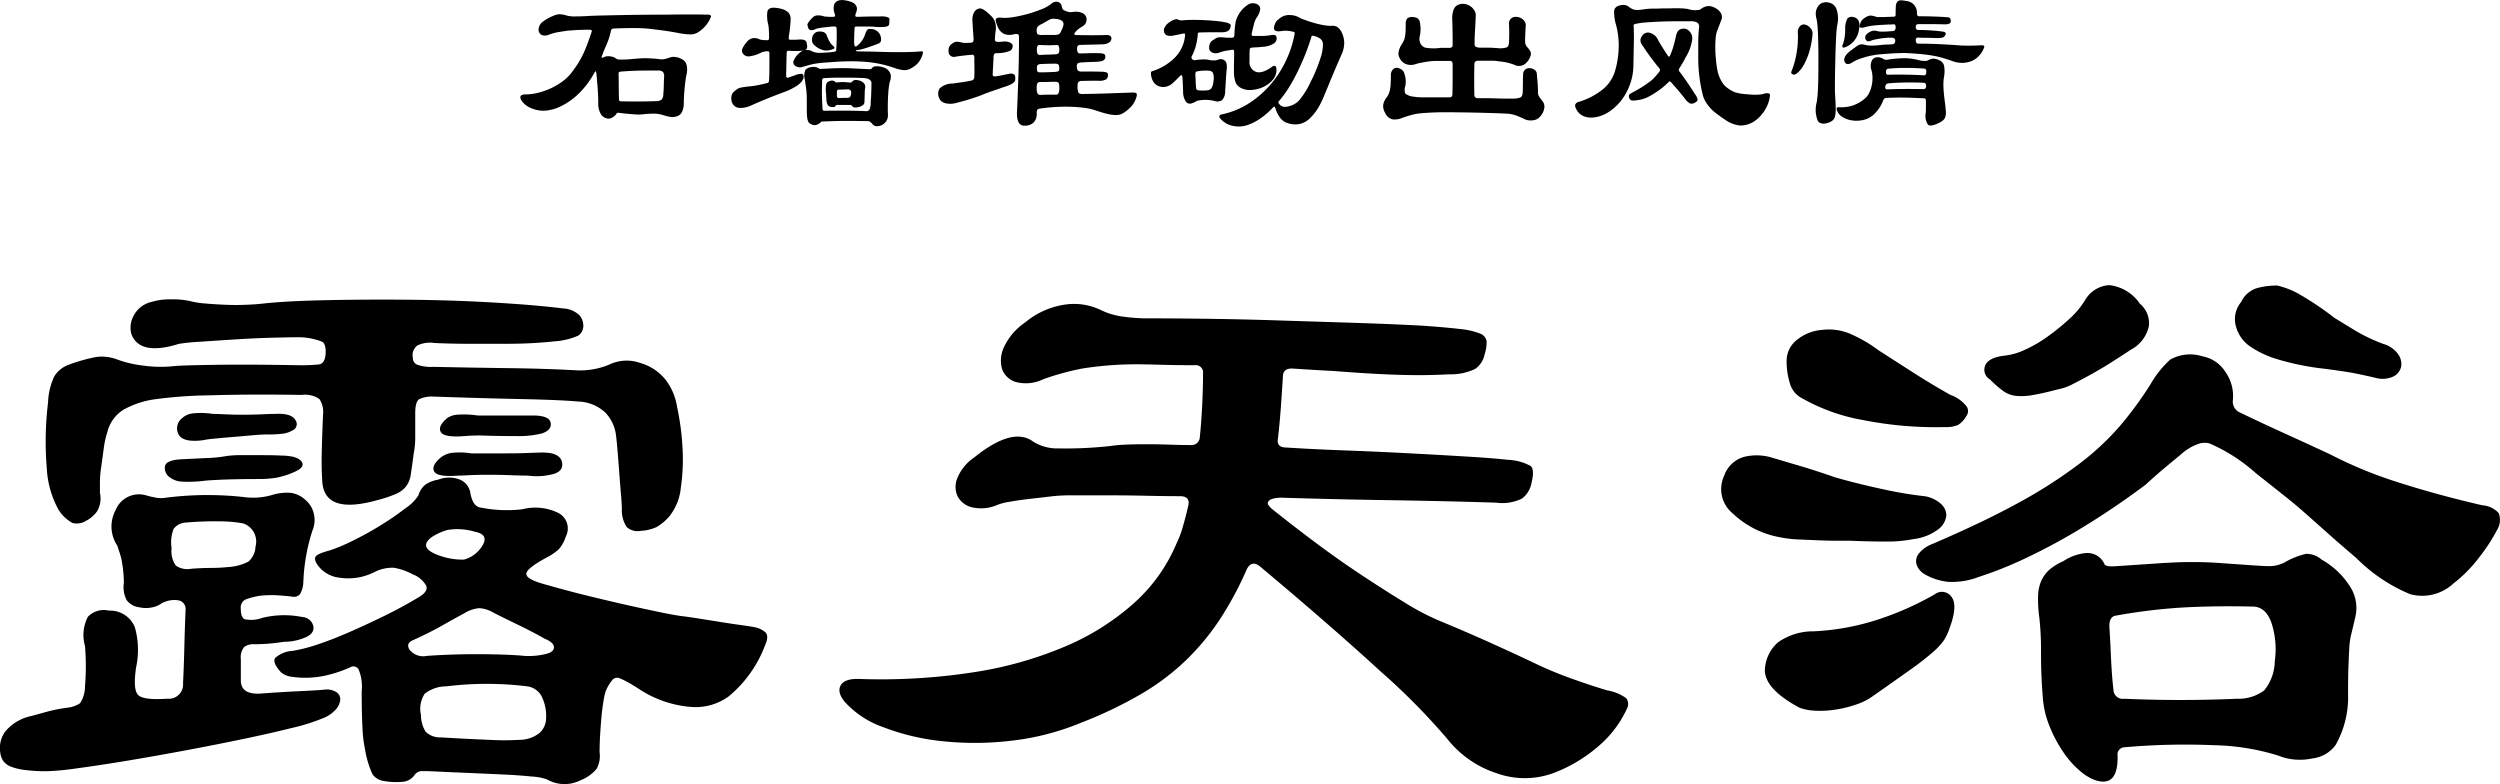 <svg xmlns="http://www.w3.org/2000/svg" width="193.776" height="60.78" viewBox="0 0 193.776 60.78">
  <g id="グループ_8056" data-name="グループ 8056" transform="translate(-585.021 -496.659)">
    <g id="グループ_8011" data-name="グループ 8011" transform="translate(-3564.494 1034.311)">
      <g id="グループ_8009" data-name="グループ 8009" transform="translate(4149.515 -516.244)">
        <path id="パス_25688" data-name="パス 25688" d="M4141.616-445.814a1.41,1.41,0,0,1,.925.159.666.666,0,0,1,.351.574,1.292,1.292,0,0,1-.319.766,2.6,2.6,0,0,1-1.085.733,15.173,15.173,0,0,1-2.36.734q-1.66.416-3.8.862t-4.53.893q-2.393.447-4.53.8t-3.8.574a20.427,20.427,0,0,1-2.3.223,12.9,12.9,0,0,1-1.754-.1,4.481,4.481,0,0,1-1.054-.255,1.339,1.339,0,0,1-.574-.415,1.509,1.509,0,0,1-.255-.7,2.19,2.19,0,0,1,.383-1.6,3.569,3.569,0,0,1,2.041-1.212q.7-.192,1.276-.351a12.2,12.2,0,0,1,1.468-.287,2.2,2.2,0,0,0,1.021-.351,2.387,2.387,0,0,0,.383-1.308,18.965,18.965,0,0,0,0-3.126,3.079,3.079,0,0,1,.224-2.265,1.7,1.7,0,0,1,1.628-.478,2.07,2.07,0,0,1,2.009,1.276,6.444,6.444,0,0,1,.1,3.126q-.255,1.723.16,2.138t2.265.287a1.107,1.107,0,0,0,1.213-1.212q.063-1.212.1-2.744t.1-3a.667.667,0,0,0-.574-.67,2,2,0,0,0-1.467.351,2.266,2.266,0,0,1-1.532.191,1.447,1.447,0,0,1-.989-.542,2.215,2.215,0,0,1-.223-1.371c0-.17-.011-.393-.032-.67s-.054-.552-.1-.83a4.92,4.92,0,0,0-.192-.8c-.085-.255-.149-.447-.19-.574a2.667,2.667,0,0,1-.128-2.744,1.95,1.95,0,0,1,2.36-1.148,6.293,6.293,0,0,0,.671.159,2.068,2.068,0,0,0,.8.032,25.715,25.715,0,0,1,6.062-.064,5.313,5.313,0,0,0,2.361-.192,3.862,3.862,0,0,1,1.339-.127,2.107,2.107,0,0,1,1.149.574,1.928,1.928,0,0,1,.638,1.116,2.056,2.056,0,0,1-.127,1.244,14.721,14.721,0,0,0-.7,3.956,2,2,0,0,1-.255.957.627.627,0,0,1-.638.191q-.574-.063-1.149-.1a8.908,8.908,0,0,0-1.275.032,5.662,5.662,0,0,0-1.149.287.7.7,0,0,0-.383.734q0,.639.287.8a2.452,2.452,0,0,0,1.372-.1,7.119,7.119,0,0,1,3.126-.064.915.915,0,0,1,.83.67q.127.543-.511.862a4.111,4.111,0,0,1-1.723.383q-.894.128-1.4.159c-.342.022-.66.032-.957.032a1.134,1.134,0,0,0-.766.223,1.233,1.233,0,0,0-.255.925v1.659q0,1.086,1.468,1.021,1.723-.127,3.095-.191T4141.616-445.814Zm26.8-13.463a3.74,3.74,0,0,1-1.021.861,3.349,3.349,0,0,1-1.212.287,1.26,1.26,0,0,1-1.085-.287,2.325,2.325,0,0,1-.383-1.371q0-.383-.064-1.117t-.127-1.6q-.064-.861-.128-1.659t-.127-1.308a3.08,3.08,0,0,0-.83-1.819,3.217,3.217,0,0,0-2.105-.861q-1.4-.127-4.434-.191t-6.732-.191a2.414,2.414,0,0,0-1.148.191q-.32.192-.32,1.085v1.787a6.628,6.628,0,0,1-.127,1.4q-.129,1.021-.224,1.6a1.931,1.931,0,0,1-.383.925,2.078,2.078,0,0,1-.8.574,10.618,10.618,0,0,1-1.467.479q-4.148,1.148-4.211-1.6-.064-.893-.031-2.265t.1-2.84a1.738,1.738,0,0,0-.288-1.148,1.962,1.962,0,0,0-1.371-.319q-4.085-.063-7.115.032a34.711,34.711,0,0,0-4.115.287,6.947,6.947,0,0,0-2.584.83,2.83,2.83,0,0,0-1.245,1.723,7.017,7.017,0,0,0-.287,1.308q-.1.734-.191,1.4a8.551,8.551,0,0,0-.1,1.212v.8a1.971,1.971,0,0,1-.224,1.436,2.383,2.383,0,0,1-.861.734,1.319,1.319,0,0,1-1.053.159,3,3,0,0,1-1.053-.989,7.38,7.38,0,0,1-.924-3.19,25.18,25.18,0,0,1,.095-5.168,5.214,5.214,0,0,1,.479-2.01,2.217,2.217,0,0,1,1.181-.925,13.271,13.271,0,0,1,2.042-.574,3.305,3.305,0,0,1,1.659.191,8.965,8.965,0,0,0,2.073.479,9.505,9.505,0,0,0,2.329.032q.574-.063,3.254-.1t6.38.032a13.138,13.138,0,0,0,1.6-.064q.445-.063.511-.766.063-.766-.256-.989a5.079,5.079,0,0,0-1.85-.351q-.383,0-1.786.032t-2.967.128q-1.564.1-2.9.191a15.249,15.249,0,0,0-1.595.159q-3.063.958-3.7-.766a1.9,1.9,0,0,1,.159-1.372,2.09,2.09,0,0,1,1.437-1.117,4.841,4.841,0,0,1,1.5-.191,6.246,6.246,0,0,1,1.436.128,6.421,6.421,0,0,0,1.181.191q.732.064,1.563.1t1.627,0q.8-.031,1.371-.1,1.787-.192,4.882-.256t6.477-.032q3.379.033,6.571.223t5.232.447a2,2,0,0,1,1.276.511,1.2,1.2,0,0,1,.319.765.921.921,0,0,1-.383.83,5.341,5.341,0,0,1-1.85.447q-.511.064-1.532.128t-2.329.063h-2.711q-1.4,0-2.744-.063a2.269,2.269,0,0,0-1.308.191.925.925,0,0,0-.352.957.553.553,0,0,0,.352.542,3.323,3.323,0,0,0,1.244.16q3.063.064,5.839.1t5.072.159a5.89,5.89,0,0,0,2.744-.447,3.1,3.1,0,0,1,2.329-.127,3.876,3.876,0,0,1,2.073,1.4,4.666,4.666,0,0,1,.83,2.042,20.124,20.124,0,0,1,.415,3.095,15.233,15.233,0,0,1-.127,3.126A4.159,4.159,0,0,1,4168.414-459.277Zm-29.158-3.382a6.21,6.21,0,0,1-1.34.415,8.7,8.7,0,0,1-1.4.1q-1.214,0-2.3.032t-1.851.1a9.53,9.53,0,0,1-1.818.064,1.654,1.654,0,0,1-.861-.319.865.865,0,0,1-.383-.893c.085-.3.488-.468,1.213-.511q1.21-.063,2.042-.1a10.8,10.8,0,0,0,1.532-.159,7.962,7.962,0,0,1,1.18-.064h1.6q.8,0,1.5.032a4.5,4.5,0,0,1,.894.1c.424.128.659.309.7.542S4139.766-462.871,4139.256-462.659Zm-2.936,5.742a1.48,1.48,0,0,0-.957-1.787,10.18,10.18,0,0,0-1.754-.16,26.758,26.758,0,0,0-2.776.1,1.258,1.258,0,0,0-.861.479,2.92,2.92,0,0,0-.159,1.5,1.966,1.966,0,0,0,.319,1.34,1.56,1.56,0,0,0,1.212.255q.828-.063,1.5-.064a13.012,13.012,0,0,0,1.308-.064,3.988,3.988,0,0,0,1.6-.415A1.6,1.6,0,0,0,4136.32-456.916Zm2.871-9a1.991,1.991,0,0,1-.733.255,9.461,9.461,0,0,1-1.308.064c-.255,0-.618.022-1.085.064s-.957.086-1.467.127-.989.086-1.436.128a7.457,7.457,0,0,0-.925.128q-1.531.191-1.882-.447a1,1,0,0,1,.288-1.276,1.426,1.426,0,0,1,.765-.351,5.856,5.856,0,0,1,1.6.032c.169,0,.479.011.925.032s.925.032,1.436.032,1-.01,1.468-.032.808-.032,1.021-.032q1.211-.063,1.531.447A.532.532,0,0,1,4139.191-465.913Zm36.625,16.653a9.457,9.457,0,0,1-2.807,3.956,4.37,4.37,0,0,1-2.936.829,8.546,8.546,0,0,1-3.955-1.34q-.384-.254-.767-.478a7.608,7.608,0,0,0-.829-.415.508.508,0,0,0-.606.223,3.04,3.04,0,0,0-.479.861,6.125,6.125,0,0,0-.159.766c-.063.383-.118.819-.159,1.308s-.075.968-.1,1.436-.032.851-.032,1.148a2.07,2.07,0,0,1-.223,1.276,2.956,2.956,0,0,1-1.245.893,2.73,2.73,0,0,1-2.616-.064,4.457,4.457,0,0,0-1.212-.223q-.957-.1-2.265-.159t-2.839-.127q-1.531-.063-2.872-.128h-.574a.69.69,0,0,0-.51.319,1.236,1.236,0,0,1-.926.51,5.655,5.655,0,0,1-1.436-.064,1.275,1.275,0,0,1-.893-.542,7.508,7.508,0,0,1-.574-1.946,9.35,9.35,0,0,1-.191-1.6q-.064-1.084-.063-2.871a3.425,3.425,0,0,0-.256-1.723.469.469,0,0,0-.638-.128,9.864,9.864,0,0,1-1.532.542,7.229,7.229,0,0,1-1.595.255,6.93,6.93,0,0,1-1.373-.064,1.539,1.539,0,0,1-.86-.351q-.7-.766-.447-1.117a2.2,2.2,0,0,1,1.339-.542,12.41,12.41,0,0,0,1.979-.51q1.148-.383,2.456-.957t2.68-1.244q1.373-.67,2.648-1.436.766-.446.606-.893a2,2,0,0,0-1.053-.893,4.668,4.668,0,0,0-1.467-.511,3.066,3.066,0,0,0-1.468.319,4.474,4.474,0,0,1-2.775.447,2.374,2.374,0,0,1-1.69-1.021c-.17-.255-.213-.456-.127-.606s.446-.308,1.084-.479a12.655,12.655,0,0,0,1.755-.734,24.873,24.873,0,0,0,2.2-1.212,22.071,22.071,0,0,0,1.945-1.34,3.38,3.38,0,0,0,.989-.989,1.617,1.617,0,0,1,.542-.83,2.538,2.538,0,0,1,.989-.383,2.3,2.3,0,0,1,1.69,0,1.35,1.35,0,0,1,.8,1.021c.128.724.4,1.107.83,1.148a10.3,10.3,0,0,0,3.19.128,4.064,4.064,0,0,1,2.808.287,1.348,1.348,0,0,1,.574,1.818,2.76,2.76,0,0,1-.542.989,4.563,4.563,0,0,1-.99.67q-1.531.83-1.531,1.244t1.4.8q1.786.512,3.477.925t3.126.734q1.436.32,2.52.542t1.659.287q.51.064,1.308.191l1.6.256q.8.128,1.5.223c.467.064.808.118,1.021.159a1.8,1.8,0,0,1,.925.415Q4176.135-449.961,4175.816-449.26Zm-17.1.7q.7-.127.733-.511t-.733-.7q-.894-.51-1.882-.989t-2.01-.989a2.579,2.579,0,0,0-1.149-.383,2.568,2.568,0,0,0-1.148.383q-.83.447-1.786.989t-2.234,1.117q-.574.255-.223.766a1.36,1.36,0,0,0,1.308.447q.829-.063,1.882-.1t2.074-.032q1.02,0,1.978.032c.639.022,1.19.054,1.659.1A5.622,5.622,0,0,0,4158.716-448.558Zm.127,4.913a3.442,3.442,0,0,0-.351-1.659,1.482,1.482,0,0,0-1.117-.766,25.561,25.561,0,0,0-6.252,0,2.729,2.729,0,0,0-1.691.574,2.134,2.134,0,0,0-.288,1.659,2.469,2.469,0,0,0,.352,1.276,1.566,1.566,0,0,0,1.18.447q2.106.128,3.765.191a19.644,19.644,0,0,0,2.3,0,2.494,2.494,0,0,0,1.6-.542A1.554,1.554,0,0,0,4158.843-443.645Zm-5.168-13.016q.957-1.148-.383-1.4a4.708,4.708,0,0,0-2.106-.128,4.712,4.712,0,0,0-1.147.51q-1.277.894.7,1.531a5.244,5.244,0,0,0,1.722.256A2.328,2.328,0,0,0,4153.675-456.661Zm5.743-5.87a4.894,4.894,0,0,1-1.978.127c-.382,0-.851-.01-1.4-.032s-1.106-.032-1.659-.032-1.042.011-1.467.032-.724.032-.894.032q-1.6.128-1.851-.319t.511-1.085a1.829,1.829,0,0,1,.8-.351,5.619,5.619,0,0,1,1.564.032h2.711q.924,0,1.723-.032t1.117-.032q1.275,0,1.468.7C4160.184-463.02,4159.97-462.7,4159.418-462.531Zm-.957-3.127a7.575,7.575,0,0,1-1.914.191q-1.213,0-2.361-.032a12.5,12.5,0,0,0-1.659.032q-1.6.128-1.85-.319t.51-1.085a1.611,1.611,0,0,1,.767-.255,7.4,7.4,0,0,1,1.595.064h4.275q1.275,0,1.373.574T4158.461-465.658Z" transform="translate(-4116.515 477.866)"/>
        <path id="パス_25689" data-name="パス 25689" d="M4350.186-443.752a8.378,8.378,0,0,1-1.915,2.648,11.584,11.584,0,0,1-3.573,2.265,6.437,6.437,0,0,1-4.594.1,8.044,8.044,0,0,1-3.828-2.648,50.931,50.931,0,0,0-5.2-5.264q-3.861-3.541-9.347-8.135-.64-.51-1.021.255a26.109,26.109,0,0,1-2.074,3.86,19,19,0,0,1-2.584,3.126,18.357,18.357,0,0,1-3.445,2.616,32.7,32.7,0,0,1-4.722,2.265,19.952,19.952,0,0,1-5.423,1.4,23.783,23.783,0,0,1-5.36.032,17.7,17.7,0,0,1-4.562-1.085,7.273,7.273,0,0,1-2.967-1.946q-.638-.766-.318-1.308t1.531-.479a47.05,47.05,0,0,0,8.678-.51,29.6,29.6,0,0,0,7.178-2.01,19.208,19.208,0,0,0,5.359-3.382,12.922,12.922,0,0,0,3.286-4.626,7.824,7.824,0,0,0,.479-1.276q.222-.765.414-1.6c.128-.51-.085-.766-.638-.766q-1.148,0-2.584-.032t-2.711-.032H4306.8a12.481,12.481,0,0,0-1.4.1l-1.659.191q-.83.1-1.5.223a4.037,4.037,0,0,0-.925.256,3.129,3.129,0,0,1-1.883.159,1.7,1.7,0,0,1-1.116-.83,1.753,1.753,0,0,1-.032-1.436,3.537,3.537,0,0,1,1.308-1.6q3-2.424,4.594-1.212a3.5,3.5,0,0,0,1.946.51,31.083,31.083,0,0,0,4.052-.191,10.118,10.118,0,0,1,1.117-.1q.732-.032,1.626-.032t1.819.032c.616.022,1.181.032,1.69.032a.625.625,0,0,0,.638-.574q.127-1.212.191-2.584t.063-2.393a.564.564,0,0,0-.638-.638q-1.4,0-2.521-.032t-1.372-.032a27,27,0,0,0-4.817.319,20.387,20.387,0,0,0-3.031.829,3.053,3.053,0,0,1-2.106.224,1.633,1.633,0,0,1-1.084-.989,2.387,2.387,0,0,1,.127-1.691,4.694,4.694,0,0,1,1.659-1.946,6.188,6.188,0,0,1,3.222-1.4,4.754,4.754,0,0,1,2.648.447,5.586,5.586,0,0,0,1.531.479,13.927,13.927,0,0,0,2.361.159q1.532,0,4.179.032t5.647.128l6.029.191q3.029.1,5.264.223,1.786.129,2.839.255a5.464,5.464,0,0,1,1.532.351.757.757,0,0,1,.51.606,2.909,2.909,0,0,1-.159,1.021,1.774,1.774,0,0,1-.734,1.116,4.36,4.36,0,0,1-2.01.415q-1.277.064-2.233.064t-1.915-.032q-.957-.032-2.105-.1t-2.744-.191q-1.277-.063-3.19-.191c-.468,0-.7.213-.7.638q-.065,1.086-.16,2.393t-.223,2.393q-.129.7.638.7,1.977.129,4.5.223t4.977.223q2.455.129,4.53.255t3.222.256a3.9,3.9,0,0,1,1.723.478q.318.287.063,1.308a1.949,1.949,0,0,1-.733,1.212,3.461,3.461,0,0,1-2.01.319q-4.02-.127-8.23-.191t-8.295-.191a2.543,2.543,0,0,0-.861.1.536.536,0,0,0-.287.223.229.229,0,0,0,.032.256,2.216,2.216,0,0,0,.224.255q1.594,1.278,3.381,2.616t3.573,2.52q1.786,1.182,3.35,2.138a19.417,19.417,0,0,0,2.648,1.4q2.168.894,4.211,1.819t3.509,1.627a28.906,28.906,0,0,0,2.744,1.117q1.531.543,2.616.861a3.517,3.517,0,0,1,1.468.606A.742.742,0,0,1,4350.186-443.752Z" transform="translate(-4224.081 477.271)"/>
        <path id="パス_25690" data-name="パス 25690" d="M4486.244-462.656a2.438,2.438,0,0,1,1.181.542,1.214,1.214,0,0,1,.478.925,1.507,1.507,0,0,1-.574,1.053,3.917,3.917,0,0,1-1.978.8,10.328,10.328,0,0,1-2.137.191q-1.245,0-2.776-.064h-1.021c-.426,0-.893-.01-1.4-.032l-1.531-.064a9.014,9.014,0,0,1-1.4-.159,7.169,7.169,0,0,1-3.764-1.882,2.428,2.428,0,0,1-.638-2.9,2.278,2.278,0,0,1,1.563-1.468,4.071,4.071,0,0,1,2.137.064l2.265.67q1.18.352,2.648.862,1.785.511,3.732.925A30.364,30.364,0,0,0,4486.244-462.656Zm1.915,10.209a4.061,4.061,0,0,1-.447.957,5.319,5.319,0,0,1-.861.925,20.969,20.969,0,0,1-1.723,1.34q-1.118.8-3.031,2.137a4.667,4.667,0,0,1-1.18.574,8.91,8.91,0,0,1-1.532.383,7.679,7.679,0,0,1-1.562.1,4.156,4.156,0,0,1-1.276-.223q-3-1.594-2.68-3.254a2.974,2.974,0,0,1,1.021-1.85,4.762,4.762,0,0,1,2.744-.83,18.91,18.91,0,0,0,4.913-.893,23.433,23.433,0,0,0,4.467-1.978.9.9,0,0,1,1.308.223Q4488.8-454.17,4488.159-452.447Zm1.276-16.4a1.762,1.762,0,0,1-.638.67,2.416,2.416,0,0,1-1.021.159,28.927,28.927,0,0,1-6.317-.542,14.745,14.745,0,0,1-4.85-1.755,1.829,1.829,0,0,1-.829-1.085,5.63,5.63,0,0,1-.255-1.786,2.024,2.024,0,0,1,.766-1.563,3.472,3.472,0,0,1,1.978-.8,4.284,4.284,0,0,1,2.074.255,11.093,11.093,0,0,1,2.329,1.34q1.786,1.149,2.935,1.882t2.616,1.563a2.68,2.68,0,0,1,1.276.925A.655.655,0,0,1,4489.435-468.845Zm41.154,8.805a13.755,13.755,0,0,1-1.372,2.106,10.763,10.763,0,0,1-2.009,2.042,3.562,3.562,0,0,1-3.35.83,12.831,12.831,0,0,1-4.18-2.807q-1.276-1.084-2.169-1.882t-1.723-1.531q-.829-.733-1.754-1.468l-2.137-1.691a13.293,13.293,0,0,0-3.573-2.3,1.451,1.451,0,0,0-.894.032,4.082,4.082,0,0,0-1.4.862q-.7.574-1.308,1.085t-1.372,1.212q-2.3,1.723-4.689,3.19a46.23,46.23,0,0,1-4.5,2.456,30.079,30.079,0,0,1-3.733,1.5,5.754,5.754,0,0,1-2.393.383,4.615,4.615,0,0,1-1.787-.574,1.409,1.409,0,0,1-.669-.83.973.973,0,0,1,.255-.861,2.459,2.459,0,0,1,.989-.67q4.019-1.723,6.731-3.222a37.27,37.27,0,0,0,4.626-2.967,20.7,20.7,0,0,0,3.19-2.967,27.9,27.9,0,0,0,2.36-3.222,7.823,7.823,0,0,1,1.531-1.914,3.148,3.148,0,0,1,2.489-.255,2.7,2.7,0,0,1,1.787,1.212,3.236,3.236,0,0,1,.574,2.234.912.912,0,0,0,.511.893q1.723.83,3.477,1.627t3.542,1.627a32.888,32.888,0,0,0,5.264,2.169q2.966.957,6.54,1.787a1.873,1.873,0,0,1,1.276.606A1.488,1.488,0,0,1,4530.589-460.04ZM4502.9-477.586a1.963,1.963,0,0,1,.7,1.754,2.712,2.712,0,0,1-1.4,1.819q-.574.383-1.372.893t-1.6.957q-.8.447-1.5.8a3.987,3.987,0,0,1-1.148.415q-1.213.32-1.978.447a4.707,4.707,0,0,1-1.308.064,2.085,2.085,0,0,1-.99-.383,8.39,8.39,0,0,1-1.021-.893.862.862,0,0,1-.351-1.117q.286-.605,1.563-.733a5.03,5.03,0,0,0,1.5-.447,10.1,10.1,0,0,0,1.755-1.021,17.557,17.557,0,0,0,1.69-1.372,6.549,6.549,0,0,0,1.244-1.5,2.319,2.319,0,0,1,1.851-1.117A3.3,3.3,0,0,1,4502.9-477.586Zm16.716,24.246c-.127.553-.235,1-.319,1.339a5.674,5.674,0,0,0-.159,1.085c-.023.383-.043.841-.064,1.372s-.032,1.266-.032,2.2a7.562,7.562,0,0,1-.958,3.956,2.582,2.582,0,0,1-1.818,1.053,4.494,4.494,0,0,1-2.648-.223,17.892,17.892,0,0,0-4.913-.8,53.512,53.512,0,0,0-7.019.16.554.554,0,0,0-.51.638q.063,2.488-1.722,1.914a3.859,3.859,0,0,1-1.245-.766,7.313,7.313,0,0,1-1.276-1.467,10.4,10.4,0,0,1-1.052-2.01,7.217,7.217,0,0,1-.511-2.329q-.128-1.531-.128-3.254a23.363,23.363,0,0,0-.127-2.743,10.315,10.315,0,0,1-.1-1.723,3.1,3.1,0,0,1,.255-1.18,2.6,2.6,0,0,1,.606-.829,4.169,4.169,0,0,1,1.084-.67,3.8,3.8,0,0,1,1.786-.638,1.432,1.432,0,0,1,1.4.83q.063.256.893.191,1.915-.127,3.318-.223t2.521-.1q1.116,0,2.042.064l1.819.127q1.723.129,2.233.128a2.678,2.678,0,0,0,1.085-.255,6.2,6.2,0,0,1,1.722-.7,1.8,1.8,0,0,1,1.212.447,6.136,6.136,0,0,1,2.33,2.3A3.046,3.046,0,0,1,4519.614-453.34Zm-6.253,3.445a6.562,6.562,0,0,0-.255-2.935q-.448-1.276-1.468-1.276-2.808-.063-5.264.064a43.7,43.7,0,0,0-5.328.638q-.51.064-.51.83.063.957.127,2.393t.191,2.52a.719.719,0,0,0,.83.7q4.339.192,8.742,0a3.338,3.338,0,0,0,2.105-.638A3.658,3.658,0,0,0,4513.361-449.895Zm8.422-24.565a2.116,2.116,0,0,1,1.117.766,1.284,1.284,0,0,1,.255.989,1.13,1.13,0,0,1-.606.766,2,2,0,0,1-1.4.1q-1.086-.254-1.787-.383t-2.17-.319a20.354,20.354,0,0,1-3.732-.766,7.673,7.673,0,0,1-2.01-.957,2.739,2.739,0,0,1-1.084-1.5,2.07,2.07,0,0,1,.383-1.946,2.026,2.026,0,0,1,1.149-1.053,5.5,5.5,0,0,1,1.659-.224,6.421,6.421,0,0,1,1.531.574,23.1,23.1,0,0,1,2.872,1.914q.51.319,1.563.957A12.979,12.979,0,0,0,4521.784-474.46Z" transform="translate(-4337.042 479.713)"/>
      </g>
      <g id="グループ_8010" data-name="グループ 8010" transform="translate(4189.847 -537.651)">
        <path id="パス_25692" data-name="パス 25692" d="M4325.843-534.505a2.5,2.5,0,0,1-1.015,1.186,1.11,1.11,0,0,1-.554.148,5.243,5.243,0,0,1-.991-.117q-.313-.062-.663-.117c-.234-.036-.471-.07-.71-.1s-.471-.06-.694-.086-.429-.044-.616-.055-.458-.016-.843-.016-.843.011-1.374.031a.4.4,0,0,0-.195.039c-.047.026-.081.1-.1.211a4.654,4.654,0,0,1-.2.687q-.125.328-.343.812c-.021.052-.039.1-.055.156s-.035.1-.055.156c-.052.115-.068.18-.047.2s.079,0,.172-.039a.764.764,0,0,1,.241-.07,1.157,1.157,0,0,1,.227.008,1.042,1.042,0,0,1,.359.094.827.827,0,0,0,.242.141,1.03,1.03,0,0,0,.21.015,7.244,7.244,0,0,0,.952-.047c.229-.021.435-.037.616-.047s.351-.013.507-.008.309.013.46.023.311.026.477.047a1.06,1.06,0,0,0,.366,0,2.776,2.776,0,0,0,.445-.125.9.9,0,0,1,.469-.039,1.34,1.34,0,0,1,.545.21.666.666,0,0,1,.3.445,1.581,1.581,0,0,1-.008.679,4.477,4.477,0,0,0-.086.491q-.04.3-.07.632c-.021.219-.037.427-.047.624s-.016.359-.016.484a1.539,1.539,0,0,1-.133.678.629.629,0,0,1-.4.351,1.747,1.747,0,0,1-.2.047.964.964,0,0,1-.219.008,1.736,1.736,0,0,1-.289-.047q-.164-.039-.4-.117a2.5,2.5,0,0,0-.584-.094,6.99,6.99,0,0,0-.945.047,3.167,3.167,0,0,1-.608.008q-.39-.023-1.092-.1a1.1,1.1,0,0,0-.25-.024c-.041.006-.088.05-.14.133a.91.91,0,0,1-.3.242.534.534,0,0,1-.352.07.732.732,0,0,1-.507-.328,1.562,1.562,0,0,1-.21-.842c0-.177,0-.338-.007-.484s-.014-.3-.023-.46-.023-.346-.04-.554-.039-.468-.07-.78c-.021-.146-.042-.218-.062-.218s-.073.073-.156.218a6.539,6.539,0,0,1-1.092,1.451,5.225,5.225,0,0,1-1.388,1.015,3.277,3.277,0,0,1-1.327.374,2.408,2.408,0,0,1-1.014-.187,1.679,1.679,0,0,1-.733-.546q-.172-.249-.109-.39t.421-.141a3.858,3.858,0,0,0,.905-.117,5.684,5.684,0,0,0,.96-.328,5.194,5.194,0,0,0,.9-.515,3.514,3.514,0,0,0,.727-.678,8.3,8.3,0,0,0,.521-.734,7.14,7.14,0,0,0,.406-.733q.179-.374.336-.8t.327-.921c.031-.083.026-.135-.015-.156a.486.486,0,0,0-.2-.031q-.22,0-.492.008c-.182.005-.359.013-.53.023l-.461.031c-.135.011-.229.021-.28.031l-.507.078c-.129.021-.242.042-.335.063a2.345,2.345,0,0,0-.25.07c-.073.026-.155.055-.25.086a.7.7,0,0,1-.569.008.458.458,0,0,1-.211-.476.756.756,0,0,1,.327-.546,3.275,3.275,0,0,1,.812-.452,1.307,1.307,0,0,1,.468-.125,2.132,2.132,0,0,1,.484.078,2.31,2.31,0,0,0,.3.07,2.316,2.316,0,0,0,.359.024c.141,0,.314,0,.522-.008s.469-.018.78-.039c.25-.011.6-.021,1.054-.031s.954-.021,1.5-.031,1.124-.018,1.717-.023,1.149-.008,1.669-.008q1.031-.016,1.756-.015t1.288.015a.471.471,0,0,1,.288.055A.119.119,0,0,1,4325.843-534.505Zm-3.621,4.681a.655.655,0,0,0-.078-.429.489.489,0,0,0-.39-.117h-.8q-.352,0-.671.007t-.64.023c-.213.01-.45.026-.71.047a.583.583,0,0,0-.2.039c-.026.016-.039.065-.039.148q.015.452.015.929t.016.975c0,.1.013.167.039.188a.291.291,0,0,0,.164.031q.889.015,1.63.008T4321.6-528a.731.731,0,0,0,.421-.109.6.6,0,0,0,.14-.39c.021-.228.034-.465.039-.71S4322.212-529.658,4322.223-529.824Z" transform="translate(-4311.081 535.837)"/>
        <path id="パス_25693" data-name="パス 25693" d="M4360.316-533.9q-.031.141-.375.179a5.351,5.351,0,0,1-.889.008h-.14a.228.228,0,0,0-.117.023c-.026.015-.039.06-.039.133q-.015.36-.023.827t-.023.921c0,.177.087.223.265.141q.125-.047.242-.086t.195-.07a1.578,1.578,0,0,1,.453-.109.181.181,0,0,1,.187.125.354.354,0,0,1,0,.21.764.764,0,0,1-.156.289,1.652,1.652,0,0,1-.476.382,4.727,4.727,0,0,1-.663.336q-.639.234-1.271.484t-1.443.609a1.973,1.973,0,0,1-.866.211.659.659,0,0,1-.57-.258.7.7,0,0,1-.109-.218.946.946,0,0,1-.031-.359.615.615,0,0,1,.116-.335,1.764,1.764,0,0,1,.414-.335,1.177,1.177,0,0,1,.335-.094c.172-.031.377-.057.616-.078q.3-.031.608-.094t.687-.156q.141-.047.142-.156.03-.484.031-1.053v-1.1c0-.115-.057-.166-.172-.156a1.671,1.671,0,0,0-.42.078,2.63,2.63,0,0,1-.937.312.536.536,0,0,1-.335-.047.487.487,0,0,1-.242-.265.44.44,0,0,1,.023-.312,2.522,2.522,0,0,1,.367-.53.746.746,0,0,1,.375-.234.789.789,0,0,1,.578.078.991.991,0,0,0,.195.039,2.889,2.889,0,0,0,.4.023q.141,0,.142-.172,0-.359-.017-.625a2.705,2.705,0,0,0-.046-.406,2.612,2.612,0,0,1-.07-1q.07-.344.57-.312a2.7,2.7,0,0,1,.569.1,1.129,1.129,0,0,1,.506.289.732.732,0,0,1,.157.53,9.544,9.544,0,0,1-.125,1.217.928.928,0,0,0-.016.281c.01.041.047.062.109.062h.335q.179,0,.351-.015a1.059,1.059,0,0,1,.414.039.285.285,0,0,1,.179.242,1.454,1.454,0,0,1,.039.219A.474.474,0,0,1,4360.316-533.9Zm8.972.468a1.822,1.822,0,0,1-.367.679,2.021,2.021,0,0,1-.695.476.837.837,0,0,1-.437.055,2.648,2.648,0,0,1-.64-.148,9.275,9.275,0,0,0-1.123-.32,8.791,8.791,0,0,0-1.108-.164q-.562-.047-1.163-.047t-1.287.047l-.788.055q-.32.024-.585.063a4.972,4.972,0,0,0-.507.1c-.162.042-.347.094-.554.156a.644.644,0,0,1-.57-.039.361.361,0,0,1-.194-.367,1.594,1.594,0,0,1,.546-.718.813.813,0,0,1,.92-.063,1.406,1.406,0,0,0,.695.109q.46-.015.866-.062a1.02,1.02,0,0,0,.257-.055c.026-.015.039-.049.039-.1q.031-.453.039-.882t-.008-.788q0-.171-.2-.156a3.208,3.208,0,0,0-.32.023l-.436.047a4.132,4.132,0,0,0-.414.063,1.814,1.814,0,0,0-.266.07.589.589,0,0,1-.374.078.254.254,0,0,1-.2-.2,1.667,1.667,0,0,1-.046-.164.213.213,0,0,1,.023-.148,1.147,1.147,0,0,1,.125-.187,3.5,3.5,0,0,1,.257-.281.566.566,0,0,1,.32-.156,1.407,1.407,0,0,1,.57.078,4.4,4.4,0,0,0,.671.031c.094,0,.148-.016.164-.047a.3.3,0,0,0-.023-.187,1.227,1.227,0,0,1-.055-.671.528.528,0,0,1,.429-.375.875.875,0,0,1,.3-.016,2.169,2.169,0,0,1,.367.063,2.074,2.074,0,0,1,.335.117.508.508,0,0,1,.219.164.53.53,0,0,1,.132.289.945.945,0,0,1-.07.351.467.467,0,0,0-.055.257c.016.037.081.055.2.055q.405-.016.882-.024t.85-.007a1.446,1.446,0,0,1,.546.054c.125.047.182.1.171.164a1.813,1.813,0,0,0-.015.2,1.833,1.833,0,0,1-.016.195c-.011.094-.1.156-.273.187a3.848,3.848,0,0,1-.866,0c-.114-.01-.3-.016-.569-.016h-.8a.276.276,0,0,0-.133.023c-.026.016-.039.06-.039.132-.011.177-.018.357-.023.539s-.008.367-.008.554c0,.146.021.237.063.273a.1.1,0,0,0,.141-.008,2.149,2.149,0,0,0,.405-.421,1.786,1.786,0,0,0,.219-.422,2.924,2.924,0,0,1,.109-.288.389.389,0,0,1,.109-.148.243.243,0,0,1,.148-.047,2.219,2.219,0,0,1,.226.016.791.791,0,0,1,.562.374.945.945,0,0,1,.109.461.307.307,0,0,1-.188.273c-.1.041-.226.088-.366.14s-.289.1-.445.156-.31.1-.46.141a2.262,2.262,0,0,1-.413.078c-.062.01-.094.026-.094.047s.041.037.125.047q.313.015.687.015t.733.016q1.42.046,2.247.031t1.124-.047q.234-.031.281.016C4369.319-533.621,4369.319-533.547,4369.288-533.433Zm-2.543,2.122a5.869,5.869,0,0,0-.118.92,15.4,15.4,0,0,0-.023,1.654.819.819,0,0,1-.141.492.877.877,0,0,1-.335.288.833.833,0,0,1-.4.086.393.393,0,0,1-.312-.148.817.817,0,0,0-.21-.2.313.313,0,0,0-.133-.047q-.3,0-.726-.008t-.913-.008q-.484,0-.991.015l-.944.031a.135.135,0,0,0-.093.047.716.716,0,0,1-.312.2.47.47,0,0,1-.312.015,1.418,1.418,0,0,1-.218-.1.365.365,0,0,1-.149-.179,1.251,1.251,0,0,1-.078-.359c-.016-.156-.023-.359-.023-.609v-.694q0-.289-.016-.53c-.011-.161-.029-.325-.055-.492s-.055-.359-.086-.577a1.062,1.062,0,0,1,.055-.726.716.716,0,0,1,.476-.211.737.737,0,0,1,.546.094l.063.031a.132.132,0,0,0,.063.016q.608-.031,1-.047c.26-.01.515-.015.765-.015s.522.008.819.024.685.034,1.163.055a.337.337,0,0,0,.187-.016.273.273,0,0,0,.109-.109.308.308,0,0,1,.2-.086,1.191,1.191,0,0,1,.335,0,1.653,1.653,0,0,1,.352.086.9.9,0,0,1,.265.141.911.911,0,0,1,.265.414A1.048,1.048,0,0,1,4366.745-531.311Zm-4.416-2.809q.155.14.125.2c-.021.041-.13.088-.328.141a1.053,1.053,0,0,1-.554.008,1.585,1.585,0,0,1-.6-.32.77.77,0,0,1-.21-.234.752.752,0,0,1-.039-.359.623.623,0,0,1,.148-.336.451.451,0,0,1,.32-.179.9.9,0,0,1,.444.039.462.462,0,0,1,.242.3,3.011,3.011,0,0,0,.219.461A1.274,1.274,0,0,0,4362.329-534.12Zm3,2.9a.289.289,0,0,0-.1-.218.513.513,0,0,0-.227-.125,2.182,2.182,0,0,0-.445-.047c-.233-.011-.51-.018-.827-.023s-.661,0-1.03,0-.72.018-1.053.039c-.094,0-.141.052-.141.156q-.031.78-.016,1.279t.047.952c0,.093.051.14.156.14q.936-.015,1.755-.008t1.475.039a.268.268,0,0,0,.25-.133,1.274,1.274,0,0,0,.094-.522c0-.042,0-.127.015-.258s.019-.273.024-.429.01-.312.015-.468S4365.325-531.124,4365.325-531.217Zm-.5.421a2.131,2.131,0,0,0-.023.351q-.008.3-.023.71a.282.282,0,0,1-.125.234.884.884,0,0,1-.289.141.948.948,0,0,1-.312.039.252.252,0,0,1-.195-.07c-.062-.083-.12-.125-.172-.125h-1.014a.152.152,0,0,0-.14.078.13.13,0,0,1-.117.086,1,1,0,0,1-.211-.008.391.391,0,0,1-.273-.156.859.859,0,0,1-.1-.422q-.015-.28-.039-.577a2.42,2.42,0,0,1,.008-.515.392.392,0,0,1,.125-.258.614.614,0,0,1,.234-.1.342.342,0,0,1,.359.094.178.178,0,0,0,.125.031l.335-.024a2,2,0,0,1,.242,0l.218.016c.072.005.161.013.265.023a.168.168,0,0,0,.125-.078.389.389,0,0,1,.366-.117.85.85,0,0,1,.43.149A.424.424,0,0,1,4364.825-530.8Zm-1.077.374v-.094a.355.355,0,0,0-.031-.109.225.225,0,0,0-.2-.094c-.187,0-.32,0-.4.008s-.179.008-.3.008-.172.052-.172.156v.343q0,.156.172.156c.177-.01.3-.016.382-.016h.273C4363.645-530.063,4363.738-530.182,4363.749-530.422Z" transform="translate(-4338.111 537.651)"/>
        <path id="パス_25694" data-name="パス 25694" d="M4402.979-531.5a1.088,1.088,0,0,1,0,.265.337.337,0,0,1-.117.2,1.168,1.168,0,0,1-.312.187,4.972,4.972,0,0,1-.57.2q-.078.032-.257.094l-.414.141q-.234.079-.484.171t-.468.187q-.375.14-.812.281t-1.17.328a1.664,1.664,0,0,1-.375.055,1.515,1.515,0,0,1-.382-.031.918.918,0,0,1-.32-.132.524.524,0,0,1-.2-.266.753.753,0,0,1,.039-.772,1.473,1.473,0,0,1,1.006-.367c.208-.031.427-.062.656-.093s.468-.073.717-.125a.411.411,0,0,0,.234-.1.427.427,0,0,0,.063-.273c.01-.208.013-.421.008-.64s-.008-.462-.008-.733a.38.38,0,0,0-.046-.226.144.144,0,0,0-.141-.039c-.259.021-.432.037-.515.047-.187.021-.338.039-.453.055s-.229.034-.344.054a.416.416,0,0,1-.3-.047.4.4,0,0,1-.188-.265.985.985,0,0,1,.008-.374.587.587,0,0,1,.257-.328.573.573,0,0,1,.3-.148,1.056,1.056,0,0,1,.429.055.323.323,0,0,1,.055.008c.026.006.062.011.109.016a1.937,1.937,0,0,0,.2.008c.089,0,.206-.005.352-.016a.231.231,0,0,0,.179-.078.488.488,0,0,0,.04-.234q-.048-.609-.094-1.483a1.39,1.39,0,0,1,.031-.289.933.933,0,0,1,.109-.281.638.638,0,0,1,.195-.211.48.48,0,0,1,.273-.078q.265,0,.859.592a1.093,1.093,0,0,1,.3.5,1.5,1.5,0,0,1,.031.686c-.021.146-.037.333-.046.562q-.048.233.2.25c.083,0,.169,0,.257-.008s.174-.013.257-.023a.954.954,0,0,1,.484.1c.114.068.172.143.172.226a.416.416,0,0,1-.226.406,2.649,2.649,0,0,1-1.038.172c-.146,0-.219.1-.219.312s-.021.419-.031.632-.021.424-.031.632c-.011.1,0,.171.039.2s.112.036.226.016c.156-.021.32-.049.491-.086s.341-.07.507-.1a.535.535,0,0,1,.336.008A.273.273,0,0,1,4402.979-531.5Zm9.378,1.654a1.964,1.964,0,0,1-.351.632,3.334,3.334,0,0,1-.585.507,1.241,1.241,0,0,1-.312.148,1.227,1.227,0,0,1-.437.039,3.573,3.573,0,0,1-.64-.109q-.375-.094-.921-.281a4.775,4.775,0,0,0-.835-.172q-.491-.062-1.053-.078c-.374-.01-.76,0-1.155.023s-.78.065-1.155.117a.358.358,0,0,0-.218.093.639.639,0,0,0-.046.312.94.94,0,0,1-.235.671.961.961,0,0,1-.733.25q-.609,0-.562-1.092.031-.64.054-1.256t.047-1.287q.023-.671.039-1.459t.016-1.771c0-.114-.023-.187-.07-.218a.68.68,0,0,0-.382.015,1.23,1.23,0,0,1-.694-.039.994.994,0,0,1-.507-.569q-.2-.452-.133-.593c.047-.093.205-.125.476-.093a3.663,3.663,0,0,0,.882-.055,9.929,9.929,0,0,0,1.1-.242,9.837,9.837,0,0,0,1.061-.359,2.951,2.951,0,0,0,.764-.422.568.568,0,0,1,.508-.156.4.4,0,0,1,.3.312,2.134,2.134,0,0,0,.063.211.189.189,0,0,0,.109.117,1.4,1.4,0,0,0,.344.14,1.117,1.117,0,0,0,.375,0,1.325,1.325,0,0,1,.7.078.553.553,0,0,1,.327.359.631.631,0,0,1-.039.406.688.688,0,0,1-.32.312,2.871,2.871,0,0,0-.257.172,1.509,1.509,0,0,0-.211.2c-.156.177-.141.265.046.265q1.3.032,2.294,0a.6.6,0,0,1,.351.071.262.262,0,0,1,.071.242.407.407,0,0,1-.172.265.96.96,0,0,1-.545.141c-.229.01-.481.018-.757.023s-.569.013-.882.024a.37.37,0,0,0-.234.054.252.252,0,0,0-.062.2.635.635,0,0,0,.055.335.253.253,0,0,0,.21.07l.889-.023c.229,0,.417,0,.563.008a.913.913,0,0,1,.39.07.262.262,0,0,1,.078.226q0,.328-.577.359c-.135.011-.315.018-.539.024s-.476.018-.757.039a.475.475,0,0,0-.281.078.387.387,0,0,0-.047.281.4.4,0,0,0,.094.281.5.5,0,0,0,.3.063H4409q.39,0,.718.015a.94.94,0,0,1,.382.07q.085.055.07.227a.39.39,0,0,1-.156.3,1.049,1.049,0,0,1-.562.1h-.516c-.218,0-.467.005-.749.015a.45.45,0,0,0-.3.07.518.518,0,0,0-.071.335,1.094,1.094,0,0,0,.071.507q.07.1.3.1,1.093-.015,1.975-.047l1.8-.063c.229-.01.367.011.414.063S4412.419-530.022,4412.357-529.845Zm-5.649-5.6a.367.367,0,0,0-.07-.351.886.886,0,0,0-.491-.164,1.171,1.171,0,0,0-.312-.015.933.933,0,0,0-.25.093c-.094.052-.192.109-.3.172s-.208.12-.312.172a.725.725,0,0,0-.258.187.436.436,0,0,0-.07.265c0,.156.023.255.07.3a.566.566,0,0,0,.335.063h.937a.926.926,0,0,0,.351-.047.416.416,0,0,0,.18-.2c.031-.063.064-.135.1-.219A1.559,1.559,0,0,0,4406.708-535.447Zm-.312,4.79a.661.661,0,0,0-.062-.367.284.284,0,0,0-.219-.07c-.167,0-.357,0-.569.008s-.4.008-.554.008-.239.026-.281.078a.747.747,0,0,0-.062.39.905.905,0,0,0,.07.437q.07.11.289.093t.553-.015h.539a.254.254,0,0,0,.234-.1A1.061,1.061,0,0,0,4406.4-530.656Zm0-2.933a.563.563,0,0,0-.055-.3c-.037-.047-.112-.065-.227-.054-.156.01-.34.016-.554.016s-.408-.005-.584-.016a.32.32,0,0,0-.25.047.5.5,0,0,0-.062.312.615.615,0,0,0,.062.343.254.254,0,0,0,.234.063c.177-.01.37-.018.577-.023s.385-.013.531-.023a.434.434,0,0,0,.273-.078A.477.477,0,0,0,4406.4-533.59Zm0,1.482c0-.176-.024-.286-.07-.328a.428.428,0,0,0-.273-.063q-.25,0-.562.008t-.546.023a.4.4,0,0,0-.218.07.33.33,0,0,0-.062.242.492.492,0,0,0,.046.273.269.269,0,0,0,.2.055c.146,0,.323,0,.531-.008s.4-.013.561-.023a.926.926,0,0,0,.32-.055C4406.373-531.938,4406.4-532,4406.4-532.108Z" transform="translate(-4364.624 537.433)"/>
        <path id="パス_25695" data-name="パス 25695" d="M4446.94-535.178q-.063.437-.671.437h-.967c-.281,0-.53.006-.749.015a.233.233,0,0,0-.117.024c-.026.015-.039.065-.039.148a5.229,5.229,0,0,1-.172.952,4.885,4.885,0,0,1-.312.764c-.021.063.005.13.079.2a.293.293,0,0,0,.265.047,4.312,4.312,0,0,1,.608-.047,1.592,1.592,0,0,1,.437.047,1.373,1.373,0,0,0,.328.031.95.95,0,0,0,.359-.063.5.5,0,0,1,.484.063q.218.157.171.64t-.07.905q-.023.421-.054.842a.985.985,0,0,1-.242.695.657.657,0,0,1-.554.07,2.8,2.8,0,0,0-.609-.094,3.144,3.144,0,0,0-.733.063.764.764,0,0,0-.187.094,1.481,1.481,0,0,1-.265.109.389.389,0,0,1-.468-.149,1.367,1.367,0,0,1-.2-.788c-.01-.208-.018-.4-.023-.57s-.018-.356-.039-.554q-.031-.2-.156-.078l-.3.3q-.125.126-.3.281a1.059,1.059,0,0,1-.492.265.985.985,0,0,1-.523-.015.875.875,0,0,1-.429-.3,1.218,1.218,0,0,1-.226-.632.486.486,0,0,1,0-.179.156.156,0,0,1,.093-.07,4.3,4.3,0,0,0,1.755-1.053,2.783,2.783,0,0,0,.788-1.693c.01-.083,0-.135-.015-.156s-.063-.026-.125-.016l-.3.063c-.1.021-.205.042-.32.062a1.274,1.274,0,0,1-.5.047.486.486,0,0,1-.266-.109.471.471,0,0,1-.086-.468,1,1,0,0,1,.4-.468,1.242,1.242,0,0,1,.429-.218.322.322,0,0,1,.289.031.723.723,0,0,0,.359.031q.358-.031.8-.031c.3,0,.593.008.89.023s.579.037.851.063a6.008,6.008,0,0,1,.687.1,1.1,1.1,0,0,1,.406.141A.212.212,0,0,1,4446.94-535.178Zm-1.326,4.213a1.214,1.214,0,0,0-.039-.632.38.38,0,0,0-.273-.164,3.464,3.464,0,0,0-.936.047c-.1.01-.156.078-.156.2s.018.31.023.523.018.408.039.585a.16.16,0,0,0,.156.156,2.889,2.889,0,0,0,.749,0,.42.42,0,0,0,.3-.187A1.225,1.225,0,0,0,4445.614-530.965Zm4.9-3.339a.468.468,0,0,1-.21.421,1.678,1.678,0,0,1-.882.265,4.064,4.064,0,0,1-.429.039c-.14.006-.268.013-.382.024s-.187.052-.187.156c-.011.146-.016.291-.016.437v.452a.792.792,0,0,0,.5.835q.483.164,1.279-.413a.225.225,0,0,1,.211-.039c.057.026.091.112.1.257a1.162,1.162,0,0,1-.3.827,2.132,2.132,0,0,1-.749.554,2.552,2.552,0,0,1-.921.219,1.456,1.456,0,0,1-.827-.18.863.863,0,0,1-.406-.507,2.722,2.722,0,0,1-.093-.756c0-.3,0-.577.007-.827s.008-.484.008-.7c0-.125-.068-.172-.2-.141s-.3.047-.469.078a2.984,2.984,0,0,0-.5.141.635.635,0,0,1-.25.047.7.7,0,0,1-.258-.047.456.456,0,0,1-.195-.148.377.377,0,0,1-.063-.273.784.784,0,0,1,.118-.4,1.157,1.157,0,0,1,.3-.226.677.677,0,0,1,.32-.141,2.9,2.9,0,0,1,.492.016,1.4,1.4,0,0,0,.25.015h.3c.1,0,.161-.063.172-.187.01-.228.023-.424.039-.585s.033-.3.054-.413a1.572,1.572,0,0,1,.078-.289,1.891,1.891,0,0,1,.109-.226,2.191,2.191,0,0,1,.82-.89.714.714,0,0,1,.678,0,.406.406,0,0,1,.227.351,1.455,1.455,0,0,1-.289.695,1.651,1.651,0,0,0-.2.507c-.063.234-.12.476-.172.725-.03.115.017.172.142.172h.67a3.984,3.984,0,0,0,.593-.047,1.109,1.109,0,0,1,.375-.023C4450.441-534.515,4450.492-534.439,4450.513-534.3Zm5.071,1.186q-.172.39-.32.733c-.1.229-.2.463-.3.7s-.21.494-.319.764-.237.577-.383.921a7.864,7.864,0,0,1-.53,1.116,4.036,4.036,0,0,1-.608.772,1.612,1.612,0,0,1-.913.492,1.818,1.818,0,0,1-.976-.133,1.131,1.131,0,0,1-.5-.421,2.568,2.568,0,0,1-.329-.7q-.046-.172-.171-.047a6.111,6.111,0,0,1-.959.842,4.012,4.012,0,0,1-.991.515,2.075,2.075,0,0,1-1.155.078,1.693,1.693,0,0,1-.952-.531q-.281-.3.141-.374a6.33,6.33,0,0,0,2.13-.9,7.677,7.677,0,0,0,1.67-1.5,8.214,8.214,0,0,0,1.162-1.857,8.218,8.218,0,0,0,.625-1.982q.03-.124-.125-.156a2.854,2.854,0,0,0-.554-.078,2.052,2.052,0,0,0-.367.031c-.416.062-.6-.047-.546-.328a1.02,1.02,0,0,1,.179-.437,2.009,2.009,0,0,1,.429-.343,1.152,1.152,0,0,1,.664-.133,1.465,1.465,0,0,1,.663.18,1.428,1.428,0,0,0,.281.132c.125.047.275.1.453.164a8.971,8.971,0,0,0,1.085.289,3.882,3.882,0,0,0,.647.07.76.76,0,0,1,.484.078,1.092,1.092,0,0,1,.328.375,1.9,1.9,0,0,1,.219.819A2.042,2.042,0,0,1,4455.584-533.118Zm-1.482-.718a.567.567,0,0,0-.227-.421,1.492,1.492,0,0,0-.554-.219.069.069,0,0,0-.07.008c-.026.015-.05.065-.07.148q-.187.624-.445,1.272t-.562,1.279q-.3.632-.663,1.225a8.719,8.719,0,0,1-.78,1.092.273.273,0,0,0-.086.125.149.149,0,0,0,.039.109.578.578,0,0,0,.4.257,1.46,1.46,0,0,0,.461-.07,1.523,1.523,0,0,0,.811-.562,6.344,6.344,0,0,0,.8-1.326,11.767,11.767,0,0,0,.764-1.865A3.3,3.3,0,0,0,4454.1-533.836Z" transform="translate(-4391.89 537.243)"/>
        <path id="パス_25696" data-name="パス 25696" d="M4500.92-529.255a.713.713,0,0,1,.078.5,1.269,1.269,0,0,1-.312.608.814.814,0,0,1-.585.3,1.15,1.15,0,0,1-.57-.063,6.94,6.94,0,0,0-.741-.32,2.718,2.718,0,0,0-.492-.117c-.115-.01-.226-.018-.335-.023l-.522-.023q-1.482-.047-2.45-.062t-1.623-.016q-.656,0-1.092.023t-.843.055a4.547,4.547,0,0,0-.7.125q-.281.079-.749.234a1.352,1.352,0,0,1-.757.109.857.857,0,0,1-.569-.515.985.985,0,0,1-.14-.593,1.258,1.258,0,0,1,.281-.609,1.167,1.167,0,0,0,.148-.257,1.935,1.935,0,0,0,.094-.312,3.018,3.018,0,0,0,.054-.445q.016-.265.016-.671a.624.624,0,0,1,.2-.5.41.41,0,0,1,.406-.063,1.153,1.153,0,0,1,.273.149.566.566,0,0,1,.148.211,1.906,1.906,0,0,1,.094,1.03.879.879,0,0,0-.016.546c.052.093.214.177.483.249q.2.032.4.055a5.489,5.489,0,0,0,.6.023h1.857a.435.435,0,0,0,.273-.054.439.439,0,0,0,.054-.273c.01-.333.016-.684.016-1.053v-1.116a.5.5,0,0,0-.047-.265.225.225,0,0,0-.187-.062h-1.045a4.1,4.1,0,0,0-.414.023q-.226.024-.445.063c-.145.026-.283.052-.413.078a2.1,2.1,0,0,0-.32.086,1.113,1.113,0,0,1-.655.024.9.9,0,0,1-.578-.492.734.734,0,0,1-.086-.484,1.788,1.788,0,0,1,.289-.655,1.779,1.779,0,0,0,.125-.234,1.365,1.365,0,0,0,.078-.266,3.1,3.1,0,0,0,.046-.382q.015-.226.016-.6a.639.639,0,0,1,.132-.468.7.7,0,0,1,.539-.078.453.453,0,0,1,.421.359,2.618,2.618,0,0,1-.016,1.17.8.8,0,0,0,.055.476.64.64,0,0,0,.382.351,3.667,3.667,0,0,0,1.077.031,1.509,1.509,0,0,1,.265-.016h.5a.331.331,0,0,0,.227-.055.248.248,0,0,0,.055-.179q0-.546-.007-1.045t-.024-.92a1.951,1.951,0,0,1,.078-.671.714.714,0,0,1,.265-.406.9.9,0,0,1,.539-.133,1.067,1.067,0,0,1,.483.156,1.06,1.06,0,0,1,.335.328.691.691,0,0,1,.125.367q-.015.406-.031.7t-.031.554q-.015.258-.024.484c-.005.151-.007.309-.007.476a.3.3,0,0,0,.094.265.992.992,0,0,0,.453.063q.452,0,.709.008t.617.039a1.68,1.68,0,0,0,.608-.063.274.274,0,0,0,.133-.133,1,1,0,0,0,.055-.3q.031-.671,0-1.358a.575.575,0,0,1,.117-.413.541.541,0,0,1,.445-.164.782.782,0,0,1,.523.21.565.565,0,0,1,.21.507q-.047.655-.046,1.17a.717.717,0,0,0,.046.281.8.8,0,0,0,.171.234l.141.187a.492.492,0,0,1,.07.413,1.326,1.326,0,0,1-.335.554.749.749,0,0,1-.43.234.735.735,0,0,1-.475-.062c-.073-.031-.148-.06-.227-.085s-.166-.052-.265-.078a3.489,3.489,0,0,0-.351-.07q-.2-.031-.483-.063a2.255,2.255,0,0,0-.391-.031h-1.077a.36.36,0,0,0-.265.071.337.337,0,0,0-.063.226q-.015.718-.015,1.248t.015,1.108c0,.167.094.25.282.25h.67q.36,0,.749.015.453.016.749.015h.484a1.787,1.787,0,0,0,.609-.078.331.331,0,0,0,.14-.125.69.69,0,0,0,.063-.281q.015-.359.016-.749t.016-.671a.445.445,0,0,1,.132-.312.441.441,0,0,1,.336-.141.608.608,0,0,1,.39.11.4.4,0,0,1,.2.281q.031.359.063.733t.031.749a.559.559,0,0,0,.047.25,2.046,2.046,0,0,0,.171.265c.032.042.063.081.094.117A.981.981,0,0,1,4500.92-529.255Z" transform="translate(-4421.637 537.171)"/>
        <path id="パス_25697" data-name="パス 25697" d="M4543.1-529.565a2.451,2.451,0,0,1-.133.547,2.692,2.692,0,0,1-.265.538,3.358,3.358,0,0,1-.366.476,2.208,2.208,0,0,1-.422.359,1.919,1.919,0,0,1-1.155.343,2.44,2.44,0,0,1-1.092-.421q-.36-.234-.843-.608a3.06,3.06,0,0,1-.569-.608,2.053,2.053,0,0,1-.335-.656,11.55,11.55,0,0,1-.273-1.42,11.455,11.455,0,0,1-.1-1.514v-.9q0-.374.007-.648c.005-.182.014-.333.024-.452s.02-.237.031-.351a.4.4,0,0,0-.117-.39,1,1,0,0,0-.554-.109h-1.279q-.39,0-1.006.023t-1.194.07q-.234.015-.39.039c-.1.016-.2.034-.3.054a.469.469,0,0,0-.211.07c-.026.026-.029.091-.007.195,0,.167,0,.341.007.523s.005.393,0,.632-.01.512-.016.819-.013.663-.023,1.069a4.432,4.432,0,0,1-.5,1.943,4.1,4.1,0,0,1-1.155,1.412,3.051,3.051,0,0,1-.812.46,2.4,2.4,0,0,1-.772.156,1.457,1.457,0,0,1-.663-.133,1.075,1.075,0,0,1-.468-.421q-.187-.312-.133-.453a.354.354,0,0,1,.226-.2,5.411,5.411,0,0,0,1.966-1.03,2.931,2.931,0,0,0,.889-1.373,7.024,7.024,0,0,0,.282-1.763,6.157,6.157,0,0,0-.188-1.763,3.573,3.573,0,0,1-.164-1.116.46.46,0,0,1,.352-.414,1.027,1.027,0,0,1,.421-.063.627.627,0,0,1,.343.125,2.15,2.15,0,0,0,.265.172,1.043,1.043,0,0,0,.218.078,2.118,2.118,0,0,0,.313.008c.094-.005.208-.018.343-.039s.265-.037.39-.047.263-.016.414-.016.315,0,.492-.008.384-.008.624-.008q.546-.016.912-.008a4.294,4.294,0,0,1,.632.055,1.761,1.761,0,0,0,.952.047,1.114,1.114,0,0,1,.585-.273,1.033,1.033,0,0,1,.585.148,1,1,0,0,1,.46.445.583.583,0,0,1,.023.445c-.073.187-.135.351-.187.491s-.1.273-.156.4a2.431,2.431,0,0,0-.116.609,8.874,8.874,0,0,0-.008,1.154q.015.219.047.562t.109.749a2.416,2.416,0,0,0,.179.562,2.46,2.46,0,0,0,.3.515,1.567,1.567,0,0,0,.21.2,2.445,2.445,0,0,0,.273.2,2.837,2.837,0,0,0,.273.148.978.978,0,0,0,.21.078,3.872,3.872,0,0,0,.609.109q.312.031.6.047a4.278,4.278,0,0,0,.53,0,1.779,1.779,0,0,0,.4-.062.7.7,0,0,1,.4-.031Q4543.132-529.752,4543.1-529.565Zm-5.79-.141a.856.856,0,0,1,.188.429c-.011.078-.1.159-.281.242a.406.406,0,0,1-.328.016,1.406,1.406,0,0,1-.406-.406q-.109-.141-.375-.46t-.671-.773a.174.174,0,0,0-.1-.062c-.026,0-.075.036-.148.109a5.036,5.036,0,0,1-.64.546q-.311.219-.531.351c-.146.089-.283.164-.413.226a2.3,2.3,0,0,1-.4.148,3.22,3.22,0,0,1-.468.086,1.15,1.15,0,0,1-.351.008.251.251,0,0,1-.164-.148.367.367,0,0,1-.046-.257c.02-.057.114-.127.28-.211q.5-.265.843-.491t.64-.46a3.058,3.058,0,0,0,.257-.258q.163-.179.336-.4a.212.212,0,0,0,0-.266q-.281-.327-.632-.8t-.71-1.022a.629.629,0,0,1-.125-.343.563.563,0,0,1,.125-.328.523.523,0,0,1,.625-.25,1.253,1.253,0,0,1,.375.2,1.465,1.465,0,0,1,.281.422q.062.109.249.413t.453.71q.141.2.2-.016a4.894,4.894,0,0,0,.219-.585q.109-.351.218-.835a1.084,1.084,0,0,1,.187-.476.511.511,0,0,1,.3-.149.562.562,0,0,1,.562.187,1.125,1.125,0,0,1,.194.3.978.978,0,0,1,.023.359,3.557,3.557,0,0,1-.5,1.358q-.11.219-.226.414t-.227.382a.573.573,0,0,0-.086.179.217.217,0,0,0,.07.148c.114.156.216.294.3.413s.177.245.266.375.182.271.28.422S4537.177-529.924,4537.311-529.705Z" transform="translate(-4446.248 537.028)"/>
        <path id="パス_25698" data-name="パス 25698" d="M4574.093-534.97a7.148,7.148,0,0,1-.117.835,5.878,5.878,0,0,1-.227.819,5.026,5.026,0,0,1-.32.718,2.335,2.335,0,0,1-.382.531,1.03,1.03,0,0,1-.312.242.262.262,0,0,1-.234-.039c-.072-.052-.083-.13-.031-.234a6.632,6.632,0,0,0,.4-1.49,7.4,7.4,0,0,0,.085-1.428.675.675,0,0,1,.125-.507.41.41,0,0,1,.359-.179.7.7,0,0,1,.452.242A.638.638,0,0,1,4574.093-534.97Zm1.919-.718c-.021.125-.04.26-.055.406s-.029.323-.039.531-.021.46-.032.757-.021.663-.031,1.1-.019.833-.023,1.155-.008.6-.008.819,0,.409.008.554.012.265.023.359q.031.547.031.874a2.433,2.433,0,0,1-.047.531.621.621,0,0,1-.148.3.934.934,0,0,1-.272.179q-.672.265-.921-.109a2.283,2.283,0,0,1-.078-1.467q.031-.218.055-.469c.015-.166.029-.369.039-.608s.018-.53.023-.874.008-.765.008-1.264c0-.374,0-.733-.008-1.076s-.012-.658-.023-.944-.026-.53-.047-.733a4.317,4.317,0,0,0-.062-.445,1.448,1.448,0,0,1-.054-.593,1.155,1.155,0,0,1,.241-.5.667.667,0,0,1,.313-.187.9.9,0,0,1,.468,0,.782.782,0,0,1,.585.539A2.174,2.174,0,0,1,4576.013-535.688Zm8.348,6.085q.046.39.063.632a1.217,1.217,0,0,1-.032.406.581.581,0,0,1-.163.273,1.432,1.432,0,0,1-.335.219q-.656.327-.858.133a1.248,1.248,0,0,1-.172-.9,3.557,3.557,0,0,0,.016-.383v-.554q0-.2-.14-.2l-.664-.031q-.366-.015-.765-.023t-.788,0q-.39.008-.717.023-.171,0-.25.219a2.719,2.719,0,0,1-.554.9,1.82,1.82,0,0,1-.741.523,2.266,2.266,0,0,1-.655.125,2.259,2.259,0,0,1-.655-.063,1.83,1.83,0,0,1-.554-.234.948.948,0,0,1-.351-.374q-.219-.406.109-.375a2.807,2.807,0,0,0,1.053-.133,2.7,2.7,0,0,0,.9-.507,1.327,1.327,0,0,0,.359-.444,2.445,2.445,0,0,0,.21-.593,2.635,2.635,0,0,0,.062-.64,2.1,2.1,0,0,0-.085-.569,1,1,0,0,1,.008-.663.464.464,0,0,1,.445-.32.523.523,0,0,1,.218.016,1.225,1.225,0,0,1,.2.078.5.5,0,0,0,.187.094.537.537,0,0,0,.188,0,8.171,8.171,0,0,1,1.334-.117,4.35,4.35,0,0,1,1.022.133,2.154,2.154,0,0,0,.5.078.644.644,0,0,0,.25-.031,1.108,1.108,0,0,1,.437-.148,1.164,1.164,0,0,1,.484.133.6.6,0,0,1,.367.46,2.45,2.45,0,0,1-.023.882,3.834,3.834,0,0,0-.031.733Q4584.251-530.4,4584.36-529.6Zm-6.663-5.758a1.713,1.713,0,0,1-.952,1.373c-.166.083-.273.1-.319.054s-.034-.143.039-.288a3.6,3.6,0,0,0,.156-1.124,1.7,1.7,0,0,1,.164-.8.44.44,0,0,1,.476-.125.529.529,0,0,1,.39.273A.945.945,0,0,1,4577.7-535.36Zm9.69,1.451a1.9,1.9,0,0,1-.421.671,1.663,1.663,0,0,1-.593.39,1.93,1.93,0,0,1-.694.125,2.057,2.057,0,0,1-.71-.125q-.437-.156-.812-.265a7.019,7.019,0,0,0-.8-.179q-.422-.07-.92-.117t-1.186-.078c-.115,0-.271,0-.468.008s-.405.016-.624.031l-.64.047c-.208.015-.38.034-.515.054a6.05,6.05,0,0,0-1.014.234,3.466,3.466,0,0,0-.875.39q-.343.2-.5-.016a.406.406,0,0,1-.07-.25.649.649,0,0,1,.117-.3,1.14,1.14,0,0,1,.242-.265q.179-.155.648-.484a.638.638,0,0,1,.5-.109,2.193,2.193,0,0,0,.515.086,6.637,6.637,0,0,0,.749-.039,3.931,3.931,0,0,1,.46-.039q.257-.007.476-.023.218,0,.25-.265.015-.25-.343-.25c-.1,0-.229.005-.375.016s-.294.029-.444.054-.292.052-.422.078a1.232,1.232,0,0,0-.289.086q-.344.141-.437-.14a.337.337,0,0,1,.023-.273.79.79,0,0,1,.335-.273.675.675,0,0,1,.531-.062,1.637,1.637,0,0,0,.444.047q.289,0,.819-.047.188-.015.188-.3c0-.146-.042-.218-.125-.218q-.968.032-1.451.078a4.262,4.262,0,0,0-.8.14q-.406.125-.405-.078a1.009,1.009,0,0,1,.085-.328.887.887,0,0,1,.32-.328.929.929,0,0,1,.4-.164,1.294,1.294,0,0,1,.429.086.581.581,0,0,0,.125.023c.052.006.133.008.242.008s.247,0,.413-.008.38-.013.64-.023c.083,0,.125-.047.125-.141q0-.39.015-.632a.684.684,0,0,1,.1-.359.327.327,0,0,1,.242-.133,1.49,1.49,0,0,1,.437.047.9.9,0,0,1,.858.952q0,.234.172.234.656,0,1.256.023t.96.055a.246.246,0,0,1,.187.086.457.457,0,0,1,.047.242.181.181,0,0,1-.1.156.9.9,0,0,1-.414.063q-.562-.015-1.062-.016h-.936q-.2,0-.2.219c0,.156.062.234.187.234q.484,0,1.045.039c.375.026.687.06.936.1q.265.079.078.328a.383.383,0,0,1-.265.141,2.809,2.809,0,0,1-.545.015q-.266-.015-.578-.015c-.208,0-.432-.005-.671-.016a.165.165,0,0,0-.187.187c0,.187.062.281.187.281q.7,0,1.458.031t1.615.094q.328.03.834.031t1.022-.031Q4587.466-534.08,4587.387-533.909Zm-4.493,2.965c0-.156-.063-.234-.188-.234q-.656-.032-1.373-.024t-1.389.07a.283.283,0,0,0-.132.062.371.371,0,0,0-.086.2c-.01.135.042.2.157.2.562-.021,1.079-.031,1.553-.031s.887.005,1.241.015C4582.82-530.679,4582.894-530.767,4582.894-530.944Zm.015-1.092a.314.314,0,0,0-.039-.187.285.285,0,0,0-.18-.063q-.749-.047-1.4-.047t-1.35.062c-.1.011-.156.1-.156.266,0,.135.046.2.14.2q1.513-.031,2.809.047Q4582.909-531.755,4582.909-532.036Z" transform="translate(-4473.932 537.596)"/>
      </g>
    </g>
  </g>
</svg>
